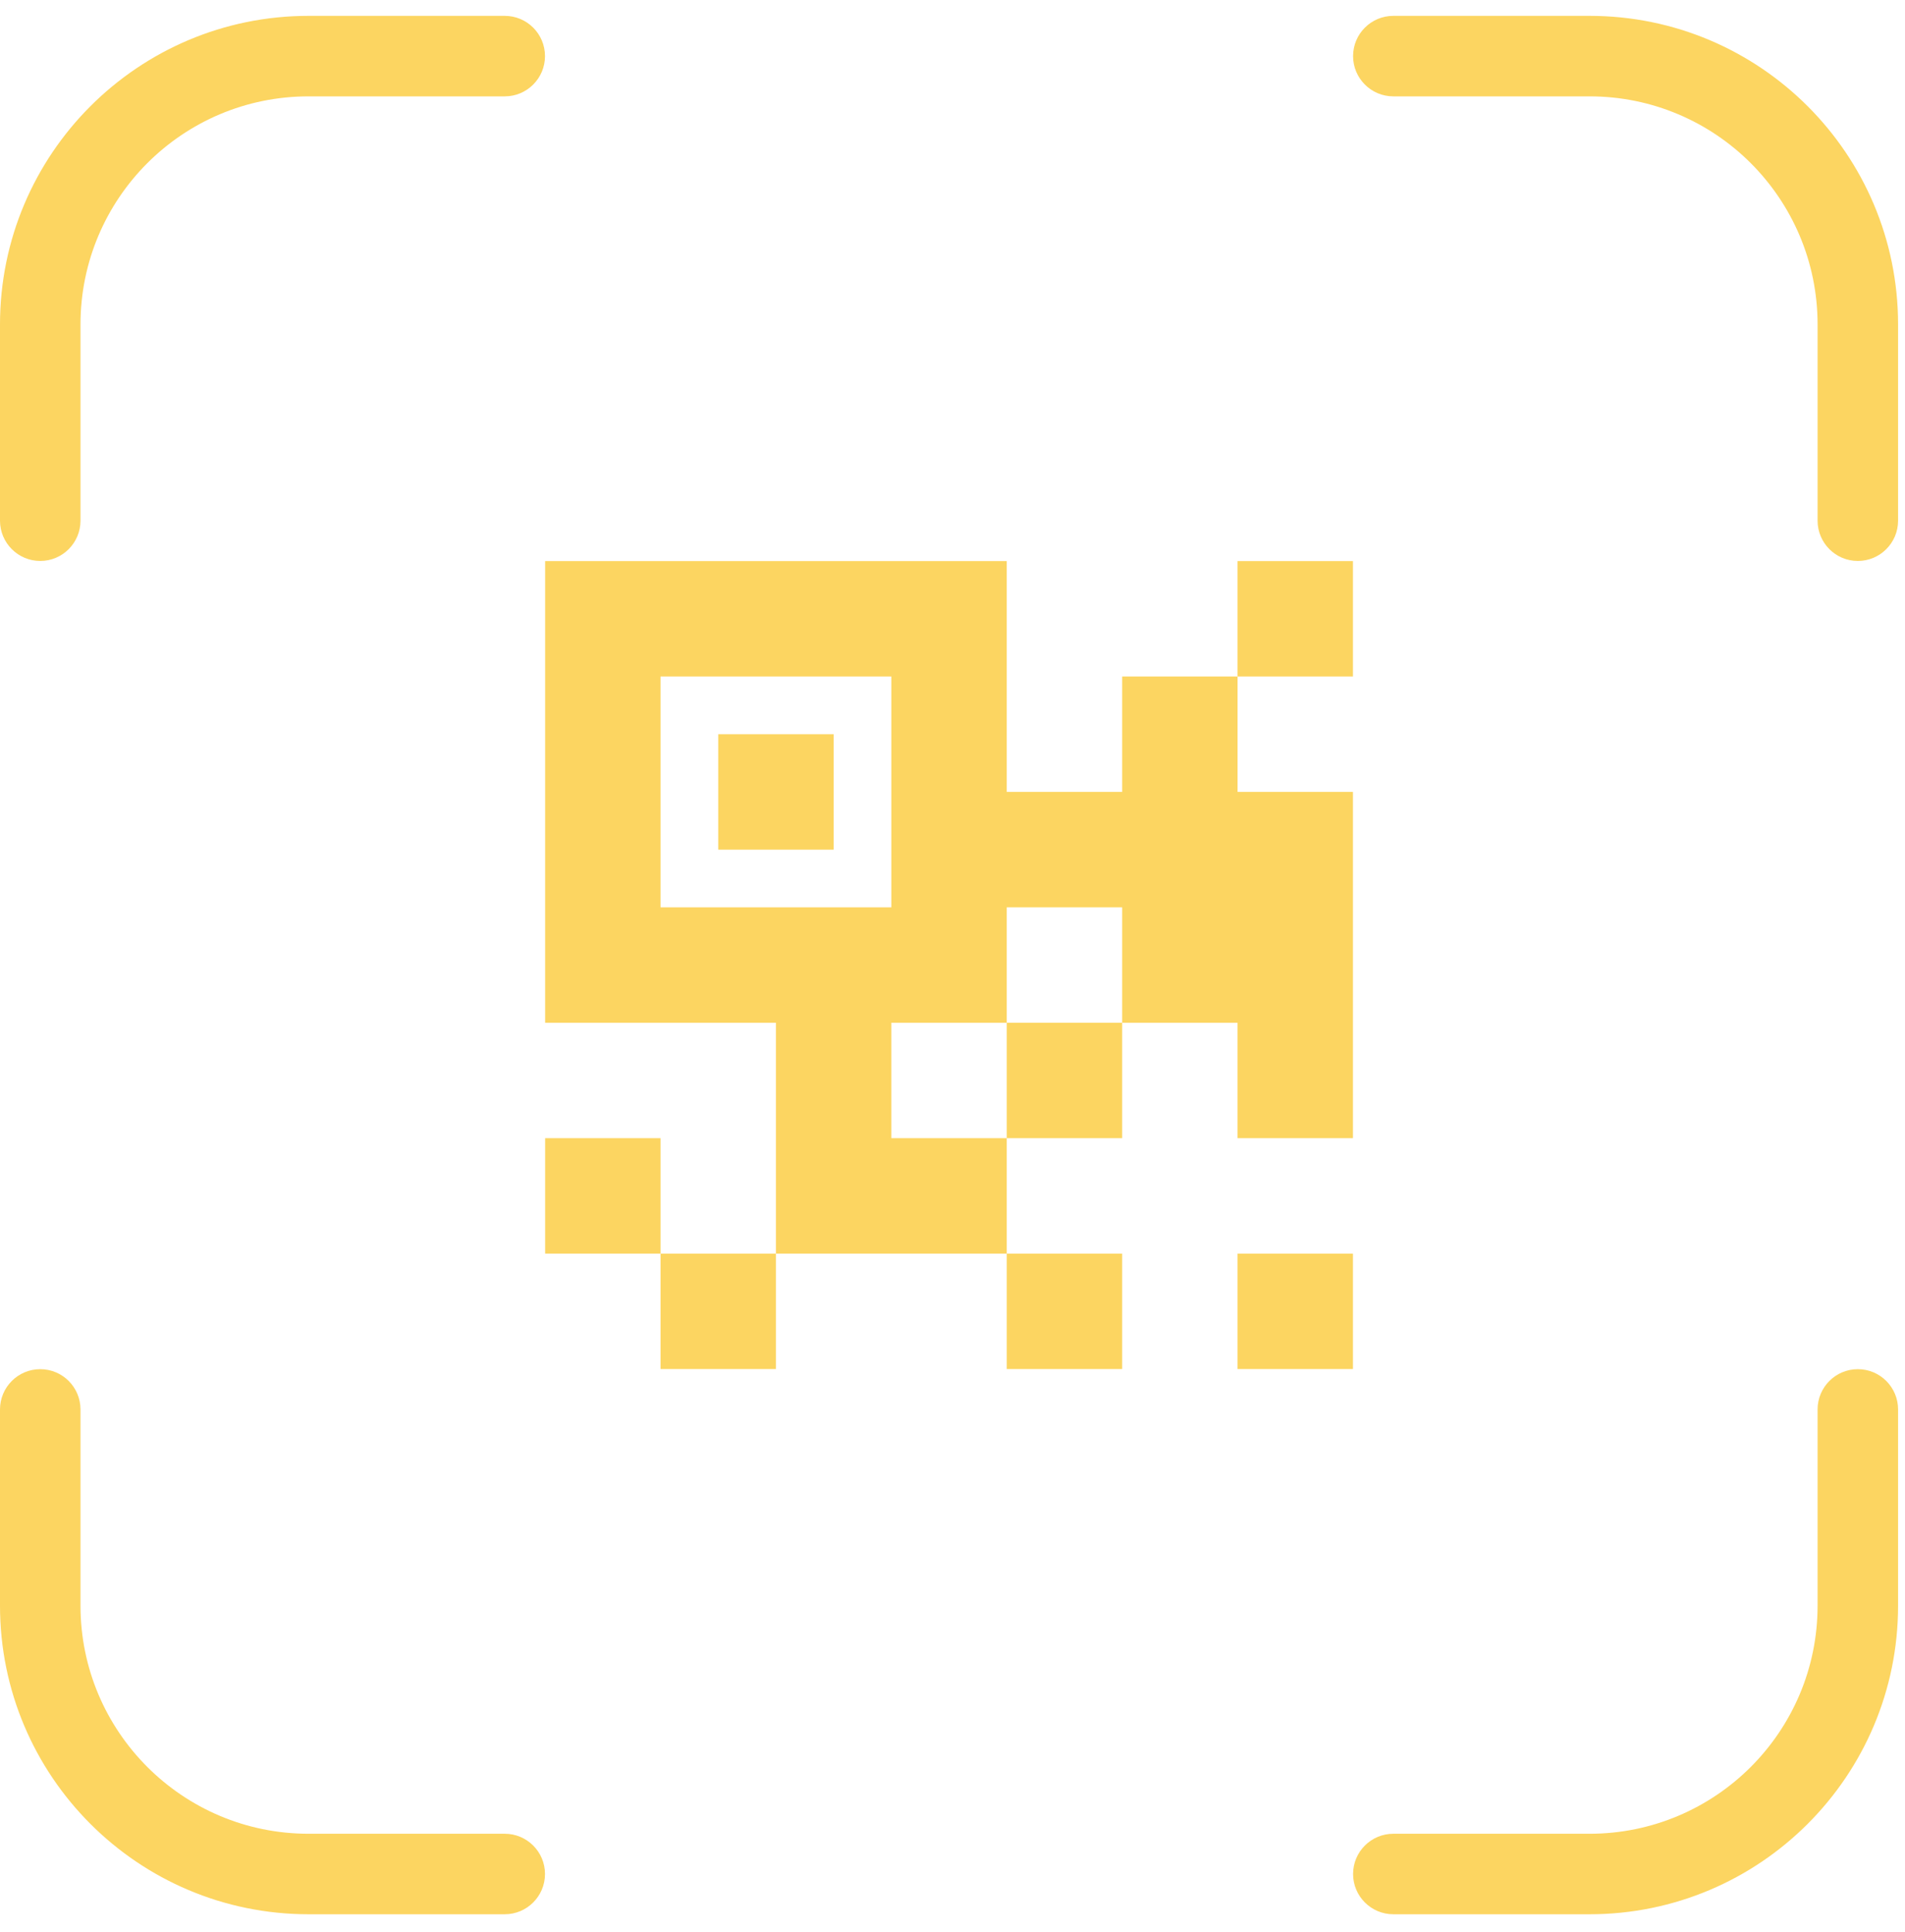 <svg width="71" height="72" viewBox="0 0 71 72" fill="none" xmlns="http://www.w3.org/2000/svg">
<path fill-rule="evenodd" clip-rule="evenodd" d="M11.5 3.591C6.806 3.591 3 7.396 3 12.091V19.403C3 20.231 2.328 20.903 1.5 20.903C0.672 20.903 0 20.231 0 19.403V12.091C0 5.74 5.149 0.591 11.5 0.591H18.812C19.64 0.591 20.312 1.262 20.312 2.091C20.312 2.919 19.64 3.591 18.812 3.591H11.5ZM50.43 2.091C50.43 1.262 51.102 0.591 51.93 0.591H59.242C65.593 0.591 70.742 5.74 70.742 12.091V19.403C70.742 20.231 70.07 20.903 69.242 20.903C68.413 20.903 67.742 20.231 67.742 19.403V12.091C67.742 7.396 63.936 3.591 59.242 3.591H51.93C51.102 3.591 50.43 2.919 50.43 2.091ZM1.5 51.021C2.328 51.021 3 51.693 3 52.521V59.833C3 64.527 6.806 68.333 11.5 68.333H18.812C19.64 68.333 20.312 69.004 20.312 69.833C20.312 70.661 19.64 71.333 18.812 71.333H11.5C5.149 71.333 0 66.184 0 59.833V52.521C0 51.693 0.672 51.021 1.5 51.021ZM69.242 51.021C70.07 51.021 70.742 51.693 70.742 52.521V59.833C70.742 66.184 65.593 71.333 59.242 71.333H51.93C51.102 71.333 50.43 70.661 50.43 69.833C50.43 69.004 51.102 68.333 51.93 68.333H59.242C63.936 68.333 67.742 64.527 67.742 59.833V52.521C67.742 51.693 68.413 51.021 69.242 51.021Z" fill="#FCD561"/>
<path fill-rule="evenodd" clip-rule="evenodd" d="M46.124 38.112H41.823V33.811H37.522V38.112H33.22V42.413H37.522V46.715H33.22H28.919V42.413V38.112H24.618H20.317V33.811V29.51V25.209V20.908H24.618H28.919H33.22H37.522V25.209V29.51H41.823V25.209H46.124V29.51H50.425V33.811V38.112V42.413H46.124V38.112ZM24.618 25.209V29.51V33.811H28.919H33.22V29.51V25.209H28.919H24.618ZM46.124 20.908H50.425V25.209H46.124V20.908ZM37.522 38.112H41.823V42.413H37.522V38.112ZM20.317 42.413H24.618V46.715H20.317V42.413ZM24.618 46.715H28.919V51.016H24.618V46.715ZM46.124 46.715H50.425V51.016H46.124V46.715ZM37.522 46.715H41.823V51.016H37.522V46.715ZM26.769 27.36H31.07V31.661H26.769V27.36Z" fill="#FCD561"/>
</svg>
